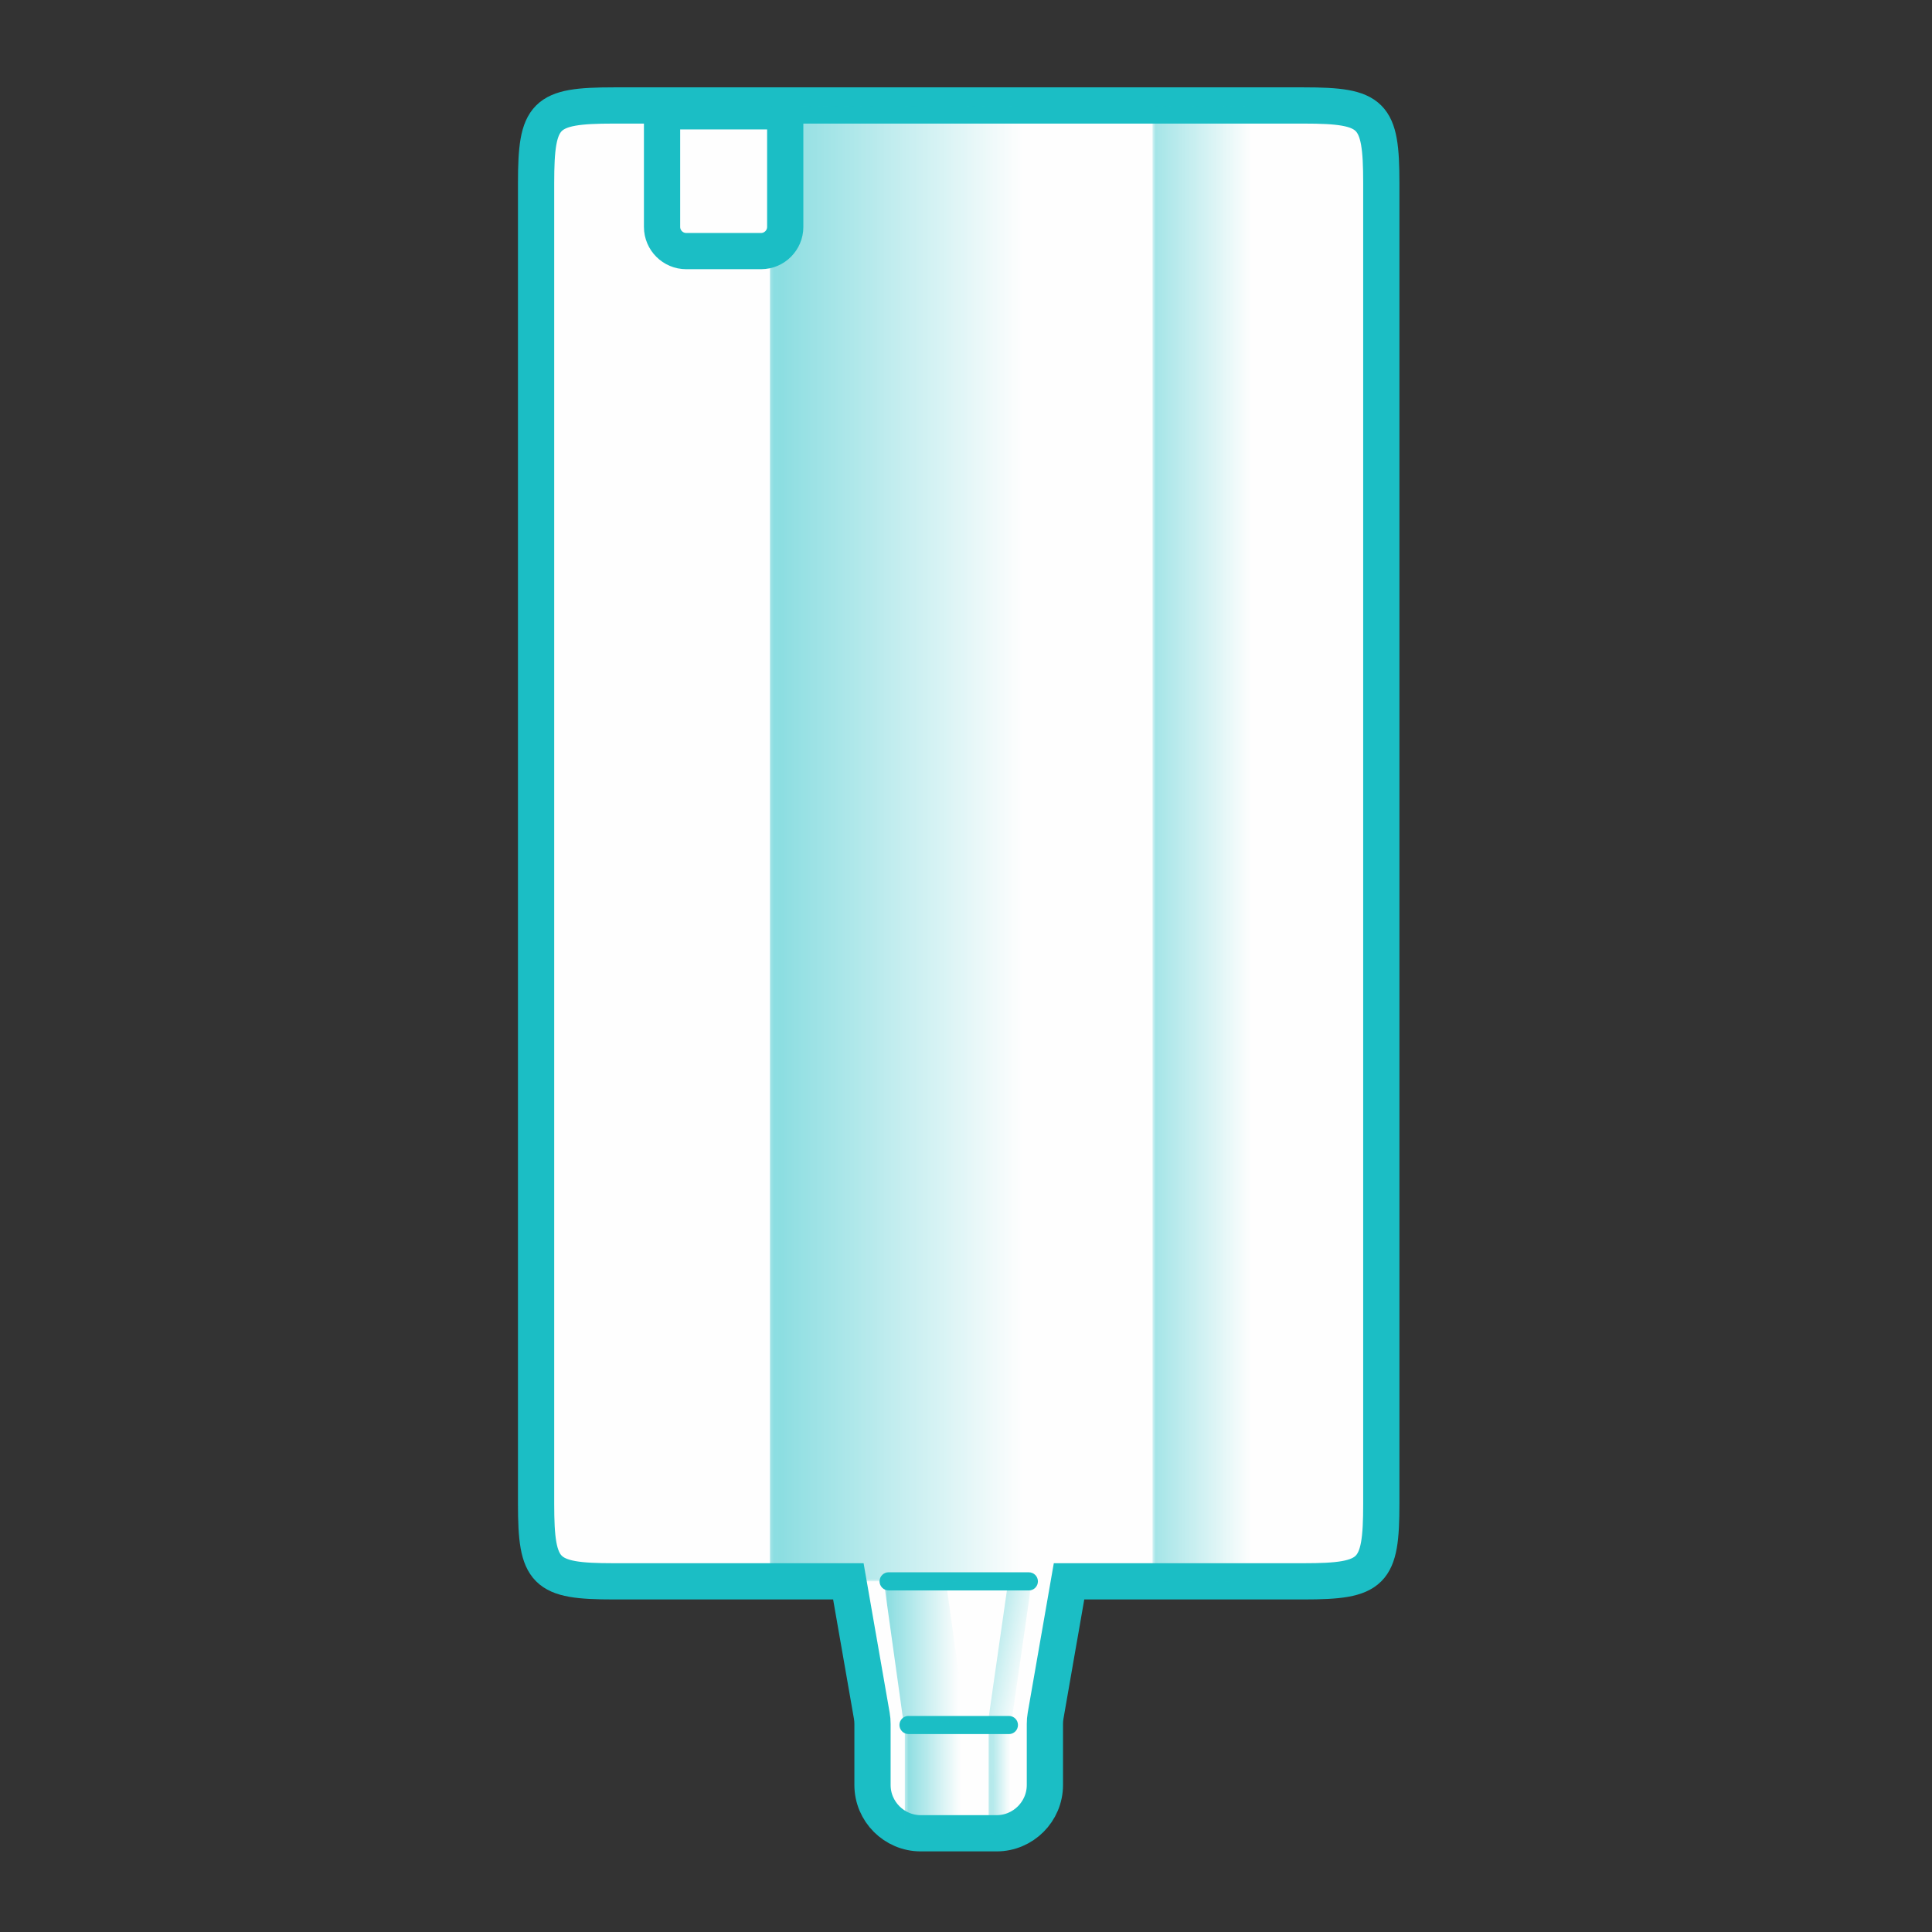 <?xml version="1.0" encoding="UTF-8"?>
<!DOCTYPE svg PUBLIC "-//W3C//DTD SVG 1.1//EN" "http://www.w3.org/Graphics/SVG/1.1/DTD/svg11.dtd">
<!-- Creator: CorelDRAW -->
<svg xmlns="http://www.w3.org/2000/svg" xml:space="preserve" width="80mm" height="80mm" version="1.1" style="shape-rendering:geometricPrecision; text-rendering:geometricPrecision; image-rendering:optimizeQuality; fill-rule:evenodd; clip-rule:evenodd"
viewBox="0 0 547.54 547.54"
 xmlns:xlink="http://www.w3.org/1999/xlink"
 xmlns:xodm="http://www.corel.com/coreldraw/odm/2003">
 <rect x="0" y="0" width="547.54" height="547.54" fill="#333333" stroke="none"/>
 <defs>
  <style type="text/css">
   <![CDATA[
    .str0 {stroke:#1BBEC5;stroke-width:10.27;stroke-miterlimit:22.926}
    .str1 {stroke:#1BBEC5;stroke-width:0.52;stroke-miterlimit:22.926}
    .fil0 {fill:none}
    .fil1 {fill:#FEFEFE}
    .fil3 {fill:#1BBEC5}
    .fil2 {fill:#1BBEC5;fill-rule:nonzero}
   ]]>
  </style>
   <mask id="id0">
  <linearGradient id="id1" gradientUnits="userSpaceOnUse" x1="151.75" y1="240.54" x2="290.21" y2="240.54">
   <stop offset="0" style="stop-opacity:1; stop-color:white"/>
   <stop offset="1" style="stop-opacity:0; stop-color:white"/>
  </linearGradient>
    <rect style="fill:url(#id1)" x="218.18" y="30.04" width="78.04" height="418.12"/>
   </mask>
   <mask id="id2">
  <linearGradient id="id3" gradientUnits="userSpaceOnUse" x1="285.45" y1="240.54" x2="354.68" y2="240.54">
   <stop offset="0" style="stop-opacity:1; stop-color:white"/>
   <stop offset="1" style="stop-opacity:0; stop-color:white"/>
  </linearGradient>
    <rect style="fill:url(#id3)" x="326.63" y="30.04" width="28.06" height="418.12"/>
   </mask>
   <mask id="id4">
  <linearGradient id="id5" gradientUnits="userSpaceOnUse" x1="231.42" y1="468.75" x2="271.75" y2="468.75">
   <stop offset="0" style="stop-opacity:1; stop-color:white"/>
   <stop offset="1" style="stop-opacity:0; stop-color:white"/>
  </linearGradient>
    <rect style="fill:url(#id5)" x="250.51" y="448.09" width="23.25" height="41.04"/>
   </mask>
   <mask id="id6">
  <linearGradient id="id7" gradientUnits="userSpaceOnUse" x1="256.96" y1="461.35" x2="292.11" y2="468.75">
   <stop offset="0" style="stop-opacity:1; stop-color:white"/>
   <stop offset="1" style="stop-opacity:0; stop-color:white"/>
  </linearGradient>
    <rect style="fill:url(#id7)" x="279.89" y="448.09" width="12.48" height="41.04"/>
   </mask>
   <mask id="id8">
  <linearGradient id="id9" gradientUnits="userSpaceOnUse" x1="241.9" y1="503.93" x2="272.18" y2="503.93">
   <stop offset="0" style="stop-opacity:1; stop-color:white"/>
   <stop offset="1" style="stop-opacity:0; stop-color:white"/>
  </linearGradient>
    <rect style="fill:url(#id9)" x="256.43" y="488.09" width="17.07" height="31.48"/>
   </mask>
   <mask id="id10">
  <linearGradient id="id11" gradientUnits="userSpaceOnUse" x1="271.14" y1="503.94" x2="286.28" y2="503.93">
   <stop offset="0" style="stop-opacity:1; stop-color:white"/>
   <stop offset="1" style="stop-opacity:0; stop-color:white"/>
  </linearGradient>
    <rect style="fill:url(#id11)" x="280.15" y="488.09" width="6.14" height="31.48"/>
   </mask>
 </defs>
 <g id="Слой_x0020_1">
  <rect class="fil0" x="-0" width="547.54" height="547.54"/>
  <path class="fil1 str0" d="M300.18 464.17l2.79 -16.01 66.51 0c19.63,0 21.99,-2.37 21.99,-21.99l0 -374.29c0,-19.63 -2.37,-21.99 -21.99,-21.99l-195.56 0c-19.62,0 -21.99,2.37 -21.99,21.99l0 374.29c0,19.62 2.37,21.99 21.99,21.99l66.51 0 2.79 16.01 0.01 0.03 3.84 22.03c0.14,0.82 0.2,1.52 0.2,2.35l0 17.29c0,7.54 6.15,13.69 13.69,13.69l21.48 0c7.54,0 13.69,-6.15 13.69,-13.69l0 -17.29c0,-0.83 0.06,-1.54 0.2,-2.35l3.84 -22.03 0.01 -0.03z"/>
  <path class="fil1 str0" d="M187.62 31.54l34.92 0 0 32.78c0,3.76 -3.08,6.84 -6.84,6.84l-21.23 0c-3.76,0 -6.84,-3.08 -6.84,-6.84l0 -32.78z"/>
  <g>
   <path class="fil2" d="M251.84 450.73c-1.42,0 -2.57,-1.15 -2.57,-2.57 0,-1.42 1.15,-2.57 2.57,-2.57l0 5.13zm39.74 0l-39.74 0 0 -5.13 39.74 0 0 5.13zm0 -5.13c1.42,0 2.57,1.15 2.57,2.57 0,1.42 -1.15,2.57 -2.57,2.57l0 -5.13z"/>
  </g>
  <g>
   <path class="fil2" d="M257.48 491.44c-1.42,0 -2.57,-1.15 -2.57,-2.57 0,-1.42 1.15,-2.57 2.57,-2.57l0 5.13zm28.45 0l-28.45 0 0 -5.13 28.45 0 0 5.13zm0 -5.13c1.42,0 2.57,1.15 2.57,2.57 0,1.42 -1.15,2.57 -2.57,2.57l0 -5.13z"/>
  </g>
  <polygon class="fil3" style="mask:url(#id0)" points="218.18,30.04 296.22,30.04 296.22,448.16 218.18,448.16 "/>
  <polygon class="fil3" style="mask:url(#id2)" points="326.63,30.04 354.68,30.04 354.68,448.16 326.63,448.16 "/>
  <polygon class="fil3 str1" style="mask:url(#id4)" points="250.77,448.36 267.84,448.36 273.5,488.87 256.43,488.87 "/>
  <polygon class="fil3 str1" style="mask:url(#id6)" points="285.97,448.36 292.1,448.36 286.28,488.87 280.15,488.87 "/>
  <polygon class="fil3" style="mask:url(#id8)" points="256.43,488.09 273.5,488.09 273.5,519.56 256.43,519.56 "/>
  <polygon class="fil3" style="mask:url(#id10)" points="280.15,488.09 286.28,488.09 286.28,519.56 280.15,519.56 "/>
 </g>
</svg>

